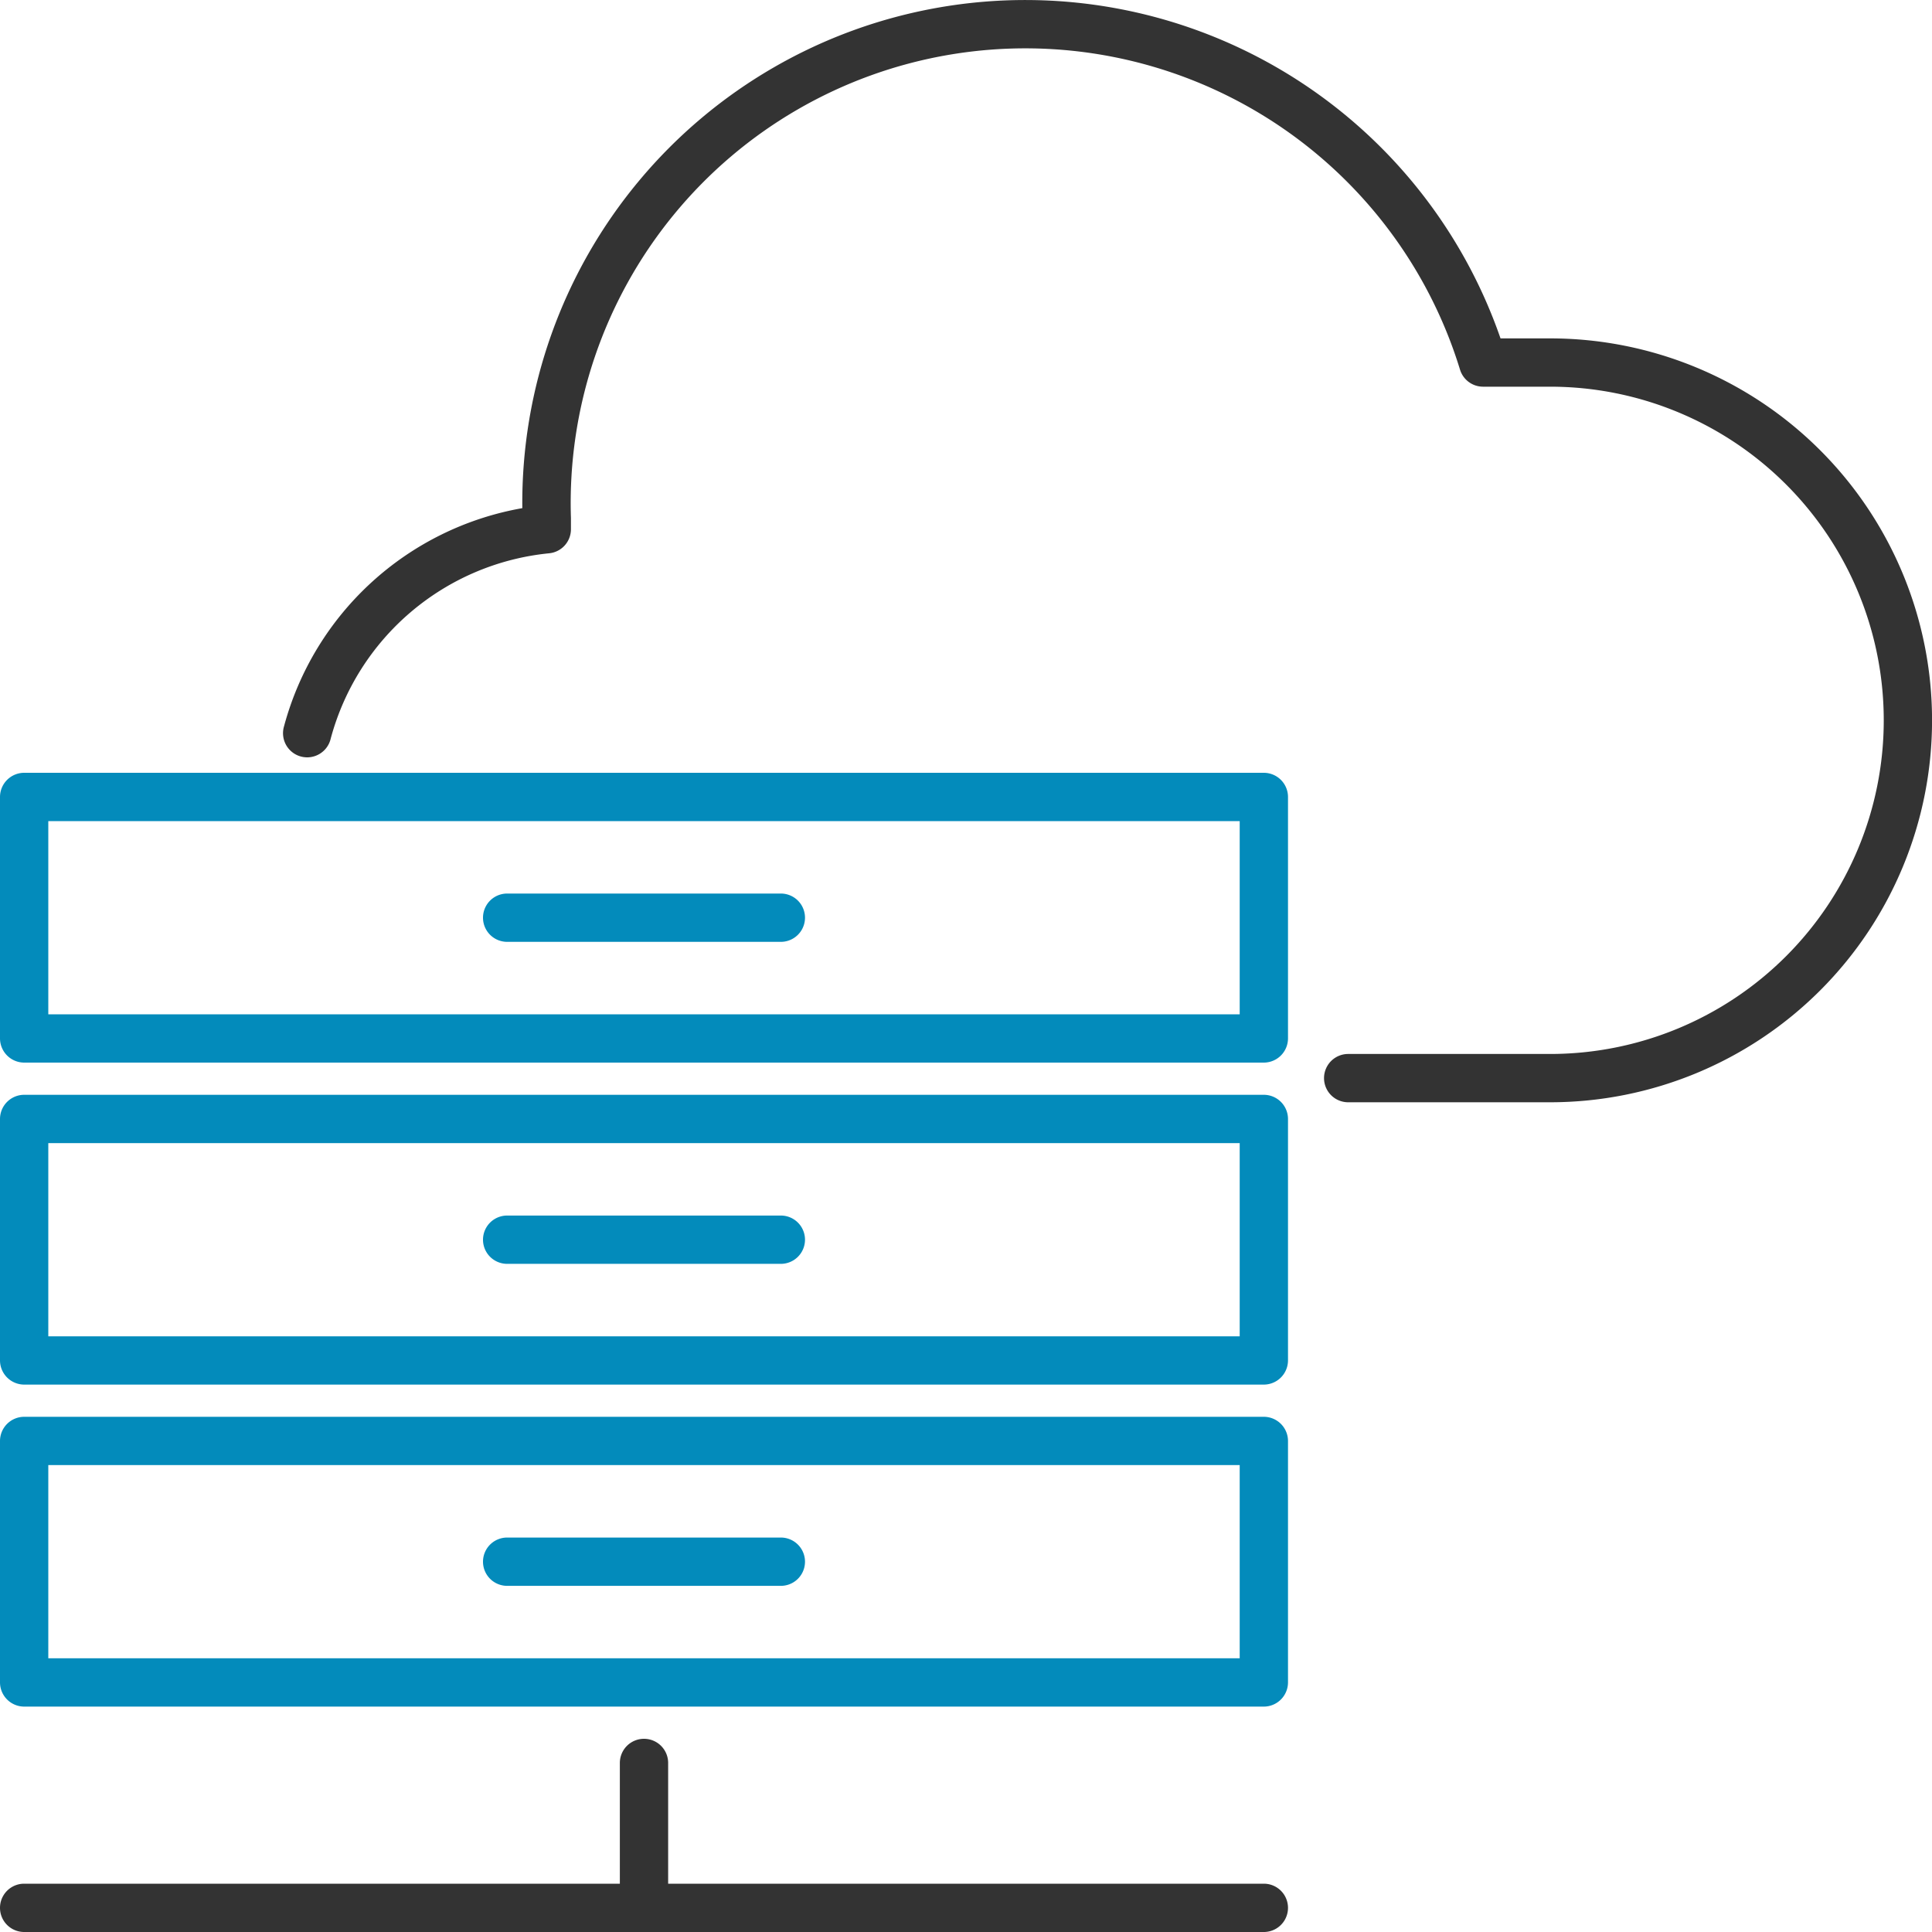 <svg id="icon" xmlns="http://www.w3.org/2000/svg" xmlns:xlink="http://www.w3.org/1999/xlink" width="60" height="60" viewBox="0 0 60 60">
  <defs>
    <clipPath id="clip-path">
      <rect id="長方形_11390" data-name="長方形 11390" width="60" height="60" fill="none"/>
    </clipPath>
  </defs>
  <rect id="長方形_11389" data-name="長方形 11389" width="60" height="60" fill="none"/>
  <g id="グループ_5948" data-name="グループ 5948">
    <g id="グループ_5947" data-name="グループ 5947" clip-path="url(#clip-path)">
      <path id="パス_10461" data-name="パス 10461" d="M48.14,34.232H41.869a.75.75,0,0,1,0-1.5H48.14a10.361,10.361,0,0,0,0-20.723H46.058a.749.749,0,0,1-.716-.53,14.12,14.12,0,0,0-27.611,4.608v.349a.75.75,0,0,1-.679.747A7.822,7.822,0,0,0,10.27,22.94a.75.75,0,1,1-1.449-.385,9.335,9.335,0,0,1,7.4-6.774A15.62,15.62,0,0,1,46.6,10.509H48.14a11.861,11.861,0,0,1,0,23.723" fill="#333"/>
      <path id="パス_10462" data-name="パス 10462" d="M39.25,58.5H20.75V54.75a.75.75,0,0,0-1.5,0V58.5H.75a.75.75,0,0,0,0,1.5h38.5a.75.75,0,0,0,0-1.5" fill="#333"/>
      <path id="パス_10463" data-name="パス 10463" d="M15.75,47.75a.75.75,0,0,0,0,1.5h8.5a.75.75,0,0,0,0-1.5Z" fill="#038bbb"/>
      <path id="パス_10464" data-name="パス 10464" d="M39.25,44H.75a.752.752,0,0,0-.75.75v7.5A.753.753,0,0,0,.75,53h38.5a.753.753,0,0,0,.75-.75v-7.5a.752.752,0,0,0-.75-.75M1.5,45.5h37v6H1.5Z" fill="#038bbb"/>
      <path id="パス_10465" data-name="パス 10465" d="M15.75,37.75a.75.75,0,0,0,0,1.5h8.5a.75.75,0,0,0,0-1.5Z" fill="#038bbb"/>
      <path id="パス_10466" data-name="パス 10466" d="M39.25,34H.75a.752.752,0,0,0-.75.75v7.5A.753.753,0,0,0,.75,43h38.5a.753.753,0,0,0,.75-.75v-7.5a.752.752,0,0,0-.75-.75M1.5,35.5h37v6H1.5Z" fill="#038bbb"/>
      <path id="パス_10467" data-name="パス 10467" d="M15.75,27.75a.75.75,0,0,0,0,1.5h8.5a.75.75,0,0,0,0-1.5Z" fill="#038bbb"/>
      <path id="パス_10468" data-name="パス 10468" d="M39.25,24H.75a.752.752,0,0,0-.75.75v7.5A.753.753,0,0,0,.75,33h38.5a.753.753,0,0,0,.75-.75v-7.5a.752.752,0,0,0-.75-.75M1.5,25.5h37v6H1.5Z" fill="#038bbb"/>
    </g>
  </g>
</svg>
